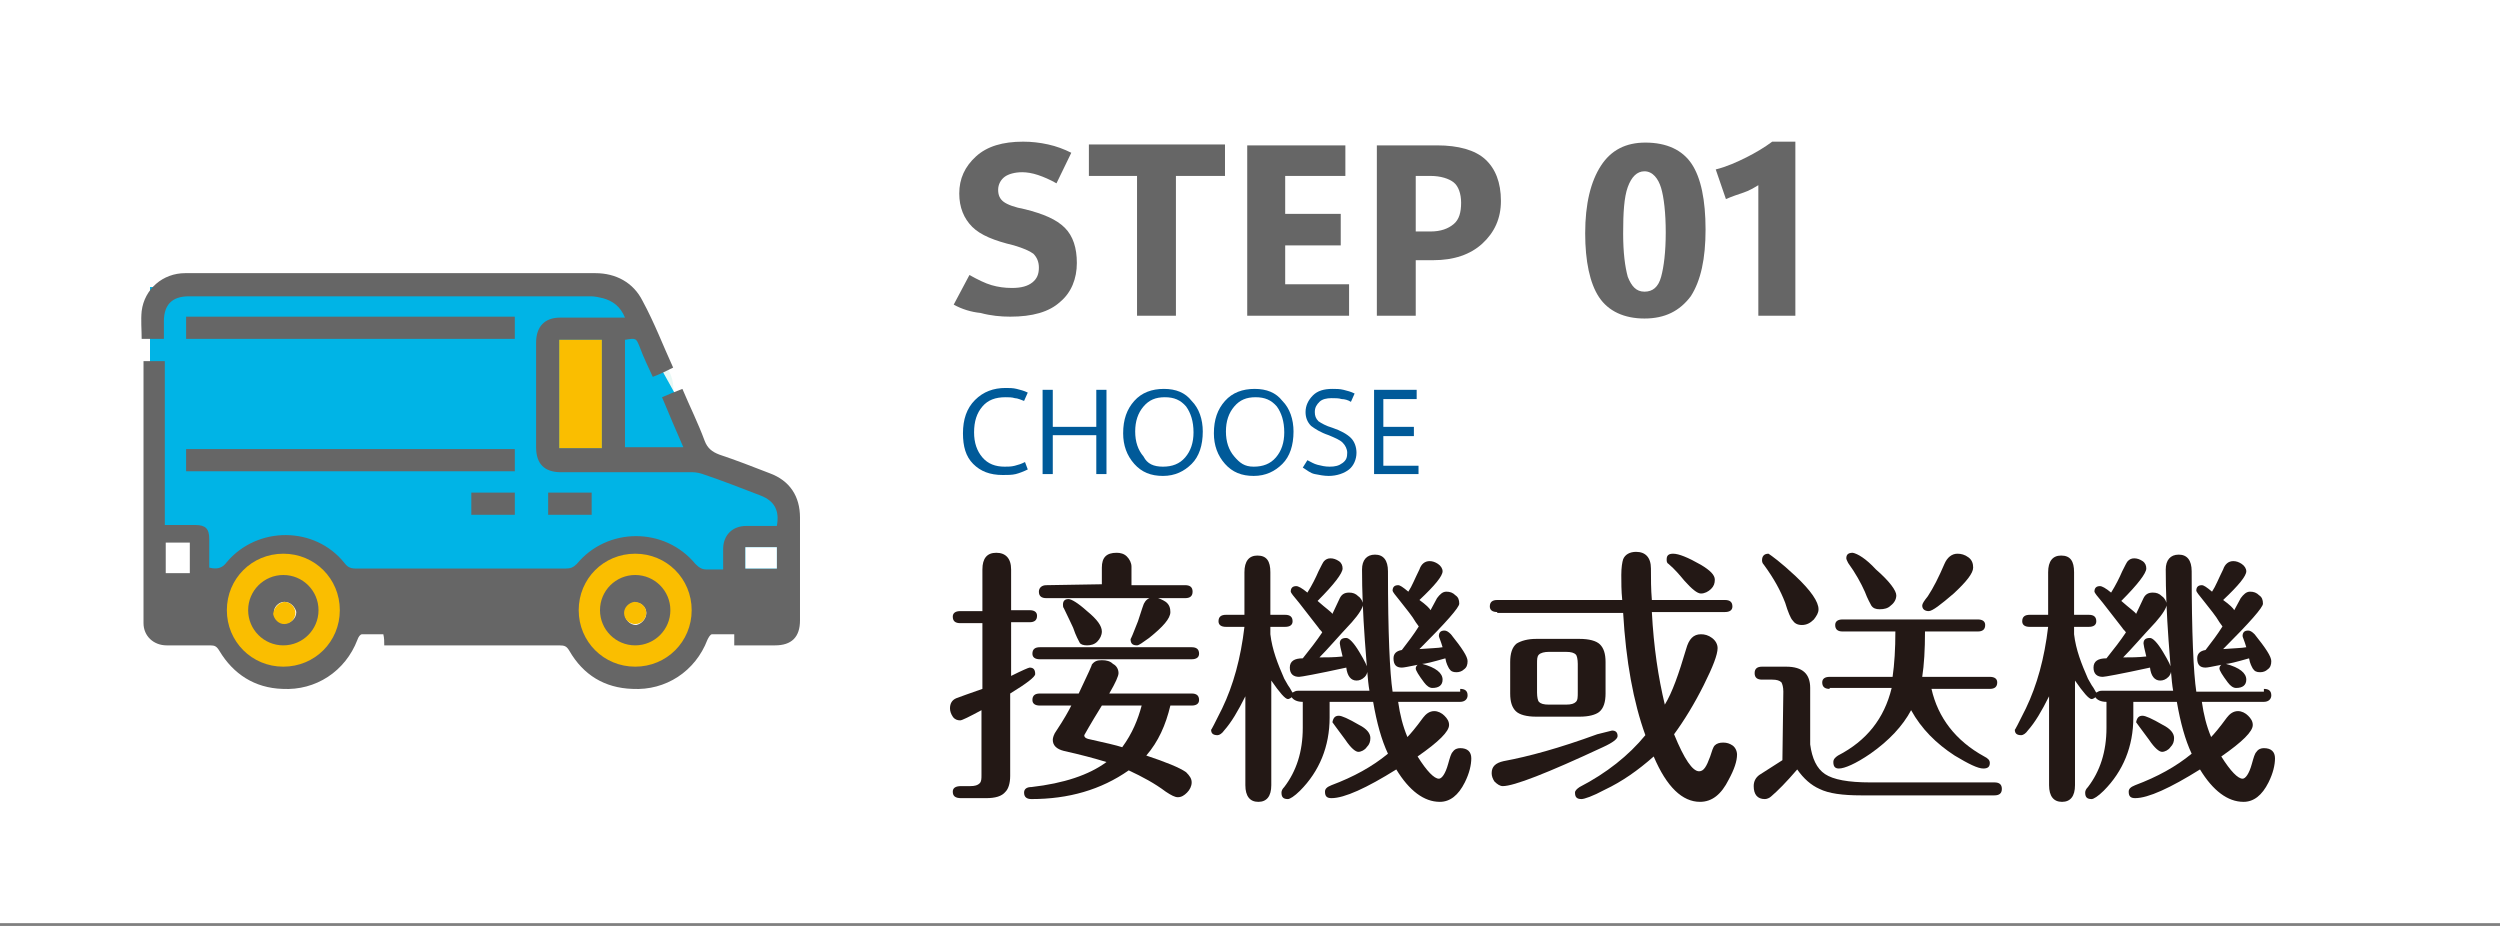 <?xml version="1.0" encoding="utf-8"?>
<!-- Generator: Adobe Illustrator 25.4.6, SVG Export Plug-In . SVG Version: 6.00 Build 0)  -->
<svg version="1.1" id="圖層_1" xmlns="http://www.w3.org/2000/svg" xmlns:xlink="http://www.w3.org/1999/xlink" x="0px" y="0px"
	 viewBox="0 0 270 100" style="enable-background:new 0 0 270 100;" xml:space="preserve">
<rect x="0" y="0" width="270" height="100" fill="#808080" stroke="none"/>
<style type="text/css">
	.st0{fill:#FFFFFF;}
	.st1{fill:#14BC9B;fill-opacity:0.1;}
	.st2{fill:#00B4E6;}
	.st3{fill:#666666;}
	.st4{fill:#FABE00;}
	.st5{fill:#005A99;}
	.st6{fill:#231815;}
</style>
<rect y="-0.3" class="st0" width="270" height="100"/>
<path class="st1" d="M72.1,39.8c1.9,3.1-0.7,7.7-4.7,10.3c-4.5,2.6-9.6,2.2-11.4-0.9c-1.9-3.1-1.2-6.8,4.7-10.3
	C65.2,36.2,69.7,35.6,72.1,39.8z"/>
<g>
	<polygon class="st2" points="85.3,64 16.2,63.8 16.2,31 66.4,30.8 76.6,49.2 85.3,53.5 	"/>
	<g>
		<path class="st3" d="M72.7,39.7c-0.8,0.4-1.4,0.7-2.2,1c-0.5-1.1-1-2.1-1.4-3.2c-0.4-1-0.4-1-1.6-0.8c0,3.9,0,7.7,0,11.6
			c2.1,0,4.1,0,6.3,0c-0.8-1.8-1.5-3.5-2.3-5.4c0.7-0.3,1.4-0.6,2.2-0.9c0.8,1.9,1.7,3.7,2.4,5.6c0.3,0.8,0.8,1.2,1.6,1.5
			c1.8,0.6,3.6,1.3,5.4,2c2.2,0.8,3.3,2.5,3.3,4.8c0,3.7,0,7.4,0,11.1c0,1.8-0.9,2.7-2.7,2.7c-1.4,0-2.9,0-4.4,0c0-0.4,0-0.8,0-1.2
			c-0.8,0-1.6,0-2.4,0c-0.2,0-0.4,0.4-0.5,0.6c-1.3,3.4-4.5,5.5-8.1,5.3c-3-0.1-5.3-1.5-6.8-4.1c-0.3-0.5-0.5-0.6-1.1-0.6
			c-6,0-12.1,0-18.1,0c-0.3,0-0.5,0-0.8,0c0-0.4,0-0.8-0.1-1.2c-0.8,0-1.6,0-2.3,0c-0.2,0-0.4,0.3-0.5,0.6c-1.3,3.4-4.5,5.5-8.1,5.3
			c-3-0.1-5.3-1.6-6.8-4.1c-0.3-0.5-0.5-0.6-1-0.6c-1.6,0-3.2,0-4.7,0c-1.4,0-2.5-1-2.5-2.4c0-9.3,0-18.7,0-28c0-0.1,0-0.1,0-0.3
			c0.7,0,1.5,0,2.3,0c0,5.8,0,11.7,0,17.7c1.2,0,2.2,0,3.3,0c1.1,0,1.5,0.4,1.5,1.5c0,1,0,2.1,0,3.1c0.8,0.2,1.4,0.1,1.9-0.6
			c3.3-3.9,9.5-3.9,12.7,0.1c0.3,0.4,0.6,0.6,1.2,0.6c7.6,0,15.1,0,22.7,0c0.5,0,0.8-0.1,1.2-0.5c3.3-4,9.5-4,12.8,0
			c0.4,0.4,0.7,0.6,1.2,0.6c0.6,0,1.1,0,1.8,0c0-0.8,0-1.5,0-2.2c0-1.5,1-2.5,2.5-2.5c1.1,0,2.1,0,3.2,0h0.1
			c0.3-1.6-0.2-2.7-1.8-3.3c-2.1-0.8-4.1-1.6-6.2-2.3c-0.3-0.1-0.7-0.2-1.1-0.2c-4.7,0-9.5,0-14.2,0c-1.8,0-2.7-0.9-2.7-2.7
			c0-3.8,0-7.5,0-11.3c0-1.7,0.9-2.7,2.6-2.7c2.3,0,4.6,0,7,0c-0.5-1.2-1.3-1.8-2.4-2.1c-0.4-0.1-0.9-0.2-1.3-0.2
			c-14.5,0-28.9,0-43.4,0c-1.8,0-2.7,0.9-2.7,2.7c0,0.6,0,1.3,0,1.9c-0.8,0-1.6,0-2.4,0c0-1-0.1-2,0-3c0.3-2.4,2.3-4.1,4.7-4.1
			c14.8,0,29.5,0,44.3,0c2.2,0,4.1,1,5.1,3C70.7,34.9,71.6,37.3,72.7,39.7z M60.4,36.7c0,3.9,0,7.8,0,11.7c1.6,0,3.1,0,4.6,0
			c0-3.9,0-7.8,0-11.7C63.5,36.7,62,36.7,60.4,36.7z M80.5,61.4c1.2,0,2.3,0,3.4,0c0-0.8,0-1.5,0-2.3c-1.2,0-2.3,0-3.4,0
			C80.5,59.9,80.5,60.6,80.5,61.4z M30.7,65c-0.6,0-1.2,0.6-1.1,1.2c0,0.6,0.6,1.1,1.2,1.1s1.2-0.5,1.2-1.2
			C31.9,65.6,31.4,65,30.7,65z M69.8,66.2c0-0.6-0.6-1.2-1.2-1.1c-0.6,0-1.1,0.6-1.1,1.2s0.5,1.2,1.2,1.2
			C69.3,67.4,69.8,66.8,69.8,66.2z"/>
		<path class="st3" d="M20.1,34.2c11.8,0,23.6,0,35.5,0c0,0.8,0,1.6,0,2.4c-11.8,0-23.6,0-35.5,0C20.1,35.8,20.1,35,20.1,34.2z"/>
		<path class="st3" d="M55.6,48.5c0,0.8,0,1.5,0,2.4c-11.8,0-23.6,0-35.5,0c0-0.8,0-1.5,0-2.4C32,48.5,43.8,48.5,55.6,48.5z"/>
		<path class="st3" d="M55.6,53.2c0,0.8,0,1.5,0,2.4c-1.6,0-3.1,0-4.7,0c0-0.8,0-1.5,0-2.4C52.5,53.2,54,53.2,55.6,53.2z"/>
		<path class="st3" d="M59.2,55.6c0-0.8,0-1.5,0-2.4c1.6,0,3.1,0,4.7,0c0,0.8,0,1.5,0,2.4C62.3,55.6,60.8,55.6,59.2,55.6z"/>
		<path class="st4" d="M60.4,36.7c1.5,0,3,0,4.6,0c0,3.9,0,7.8,0,11.7c-1.5,0-3,0-4.6,0C60.4,44.5,60.4,40.6,60.4,36.7z"/>
		<path class="st0" d="M80.5,61.4c0-0.8,0-1.5,0-2.3c1.2,0,2.3,0,3.4,0c0,0.7,0,1.5,0,2.3C82.8,61.4,81.7,61.4,80.5,61.4z"/>
		<path class="st4" d="M30.7,65c0.6,0,1.2,0.5,1.2,1.2c0,0.6-0.5,1.2-1.2,1.2c-0.6,0-1.1-0.5-1.2-1.1C29.6,65.6,30.1,65.1,30.7,65z"
			/>
		<path class="st4" d="M69.8,66.2c0,0.6-0.5,1.2-1.2,1.2c-0.6,0-1.2-0.5-1.2-1.2c0-0.6,0.5-1.1,1.1-1.2C69.2,65,69.8,65.5,69.8,66.2
			z"/>
	</g>
	<rect x="17.9" y="58.6" class="st0" width="2.6" height="3.3"/>
	<path class="st4" d="M30.6,62.1c2.1,0,3.8,1.7,3.8,3.8c0,2.1-1.7,3.8-3.8,3.8s-3.8-1.7-3.8-3.8C26.8,63.8,28.5,62.1,30.6,62.1
		 M30.6,59.8c-3.4,0-6.1,2.7-6.1,6.1s2.7,6.1,6.1,6.1s6.1-2.7,6.1-6.1S34,59.8,30.6,59.8L30.6,59.8z"/>
	<path class="st4" d="M68.6,62.1c2.1,0,3.8,1.7,3.8,3.8c0,2.1-1.7,3.8-3.8,3.8c-2.1,0-3.8-1.7-3.8-3.8
		C64.8,63.8,66.5,62.1,68.6,62.1 M68.6,59.8c-3.4,0-6.1,2.7-6.1,6.1s2.7,6.1,6.1,6.1s6.1-2.7,6.1-6.1S72,59.8,68.6,59.8L68.6,59.8z"
		/>
</g>
<g>
	<g>
		<path class="st3" d="M103,32.9l1.7-3.2c0.9,0.5,1.7,0.9,2.4,1.1c0.7,0.2,1.4,0.3,2.2,0.3c1,0,1.7-0.2,2.2-0.6s0.7-0.9,0.7-1.6
			c0-0.6-0.2-1.1-0.6-1.5c-0.4-0.3-1.1-0.6-2.1-0.9c-2.1-0.5-3.6-1.1-4.5-2s-1.4-2.1-1.4-3.6c0-1.6,0.6-2.9,1.8-4
			c1.2-1.1,2.9-1.6,5.1-1.6c0.9,0,1.8,0.1,2.7,0.3c0.9,0.2,1.7,0.5,2.5,0.9l-1.6,3.3c-0.7-0.4-1.4-0.7-2-0.9
			c-0.6-0.2-1.2-0.3-1.7-0.3c-0.8,0-1.5,0.2-1.9,0.5s-0.7,0.8-0.7,1.4s0.2,1,0.6,1.3s1.2,0.6,2.3,0.8c2,0.5,3.4,1.1,4.3,2
			s1.3,2.2,1.3,3.8c0,1.7-0.6,3.2-1.8,4.2c-1.2,1.1-3,1.6-5.4,1.6c-1,0-2.1-0.1-3.2-0.4C104.9,33.7,103.9,33.4,103,32.9z"/>
		<path class="st3" d="M132.2,19H127v15.1h-4.2V19h-5.2v-3.4h14.7V19H132.2z"/>
		<path class="st3" d="M145.8,34.1h-11.1V15.7h10.6V19h-6.5v4.1h6v3.4h-6v4.2h6.9v3.4C145.7,34.1,145.8,34.1,145.8,34.1z"/>
		<path class="st3" d="M152.9,28.1v6h-4.2V15.7h6.5c2.3,0,4.1,0.5,5.2,1.5s1.7,2.5,1.7,4.5c0,1.9-0.7,3.4-2,4.6s-3.1,1.8-5.3,1.8
			H152.9z M152.9,18.9V25h1.6c1.1,0,1.9-0.3,2.5-0.8s0.8-1.3,0.8-2.3s-0.3-1.8-0.8-2.2s-1.4-0.7-2.5-0.7h-1.6V18.9z"/>
		<path class="st3" d="M177.6,34.4c-2.2,0-3.9-0.8-4.9-2.3s-1.5-3.9-1.5-6.9c0-3.2,0.6-5.6,1.7-7.3c1.1-1.7,2.7-2.5,4.8-2.5
			c2.3,0,4,0.8,5,2.3s1.5,3.9,1.5,7.1c0,3.1-0.5,5.5-1.6,7.2C181.4,33.6,179.8,34.4,177.6,34.4z M177.6,18.5c-0.8,0-1.4,0.6-1.8,1.7
			s-0.5,2.8-0.5,5c0,2.1,0.2,3.6,0.5,4.7c0.4,1,0.9,1.6,1.8,1.6c0.9,0,1.5-0.5,1.8-1.6s0.5-2.7,0.5-4.8s-0.2-3.8-0.5-4.8
			S178.5,18.5,177.6,18.5z"/>
		<path class="st3" d="M193.9,34.1h-4V20c-0.5,0.3-1,0.6-1.6,0.8c-0.6,0.2-1.2,0.4-1.9,0.7l-1.1-3.2c1.2-0.3,2.3-0.8,3.3-1.3
			s2-1.1,2.8-1.7h2.5V34.1z"/>
	</g>
</g>
<g>
	<g>
		<path class="st5" d="M111,50.7c-0.4,0.2-0.9,0.4-1.3,0.5s-0.9,0.1-1.4,0.1c-1.4,0-2.4-0.4-3.2-1.2c-0.8-0.8-1.1-1.9-1.1-3.3
			c0-1.5,0.4-2.7,1.3-3.6c0.9-0.9,2-1.3,3.3-1.3c0.4,0,0.8,0,1.2,0.1c0.4,0.1,0.8,0.2,1.2,0.4l-0.4,0.9c-0.3-0.1-0.7-0.3-1-0.3
			c-0.3-0.1-0.7-0.1-1-0.1c-1.1,0-1.9,0.3-2.5,1s-0.9,1.6-0.9,2.8c0,1.1,0.3,2,0.9,2.7s1.4,1,2.4,1c0.4,0,0.7,0,1.1-0.1
			s0.7-0.2,1.1-0.4L111,50.7z"/>
		<path class="st5" d="M119.5,51.2h-1.1V47h-4.7v4.2h-1.1v-9.1h1.1v4h4.7v-4h1.1V51.2z"/>
		<path class="st5" d="M125.6,51.4c-1.3,0-2.3-0.4-3.1-1.3c-0.8-0.9-1.2-2-1.2-3.3c0-1.5,0.4-2.6,1.2-3.5c0.8-0.9,1.9-1.3,3.2-1.3
			c1.3,0,2.3,0.4,3,1.3c0.8,0.8,1.2,2,1.2,3.3c0,1.5-0.4,2.7-1.2,3.5S126.9,51.4,125.6,51.4z M125.6,50.4c1,0,1.8-0.3,2.4-1
			c0.6-0.7,0.9-1.6,0.9-2.7c0-1.2-0.3-2.1-0.8-2.8c-0.6-0.7-1.3-1-2.3-1s-1.7,0.3-2.3,1c-0.6,0.7-0.9,1.6-0.9,2.7
			c0,1.1,0.3,2,0.9,2.7C123.9,50.1,124.6,50.4,125.6,50.4z"/>
		<path class="st5" d="M135.4,51.4c-1.3,0-2.3-0.4-3.1-1.3c-0.8-0.9-1.2-2-1.2-3.3c0-1.5,0.4-2.6,1.2-3.5s1.9-1.3,3.2-1.3
			s2.3,0.4,3,1.3c0.8,0.8,1.2,2,1.2,3.3c0,1.5-0.4,2.7-1.2,3.5S136.7,51.4,135.4,51.4z M135.4,50.4c1,0,1.8-0.3,2.4-1
			c0.6-0.7,0.9-1.6,0.9-2.7c0-1.2-0.3-2.1-0.8-2.8c-0.6-0.7-1.3-1-2.3-1s-1.7,0.3-2.3,1s-0.9,1.6-0.9,2.7c0,1.1,0.3,2,0.9,2.7
			S134.4,50.4,135.4,50.4z"/>
		<path class="st5" d="M140.7,50.5l0.5-0.8c0.4,0.2,0.7,0.4,1.1,0.5c0.4,0.1,0.8,0.2,1.3,0.2c0.6,0,1-0.1,1.4-0.4
			c0.4-0.3,0.5-0.6,0.5-1.1c0-0.4-0.2-0.8-0.5-1.1s-0.8-0.5-1.5-0.8c-0.9-0.3-1.5-0.7-1.9-1c-0.4-0.4-0.6-0.9-0.6-1.5
			c0-0.7,0.3-1.3,0.8-1.8s1.2-0.7,2.1-0.7c0.4,0,0.8,0,1.2,0.1s0.8,0.2,1.2,0.4l-0.4,0.9c-0.3-0.2-0.7-0.3-1-0.3
			c-0.3-0.1-0.7-0.1-1.1-0.1c-0.5,0-1,0.1-1.3,0.4c-0.3,0.3-0.5,0.6-0.5,1.1c0,0.4,0.1,0.7,0.4,1c0.3,0.2,0.8,0.5,1.5,0.7
			c0.9,0.3,1.6,0.7,2,1.1c0.4,0.4,0.6,1,0.6,1.6c0,0.7-0.3,1.4-0.8,1.8s-1.3,0.7-2.2,0.7c-0.5,0-1-0.1-1.5-0.2
			S141.2,50.8,140.7,50.5z"/>
		<path class="st5" d="M153.2,51.2h-4.8v-9.1h4.6v1h-3.6v3h3.3v1h-3.3v3.2h3.8V51.2z"/>
	</g>
</g>
<g>
	<path class="st6" d="M106.1,61.5c0-1.2,0.5-1.8,1.5-1.8s1.6,0.6,1.6,1.8v4.4h2c0.5,0,0.8,0.2,0.8,0.6c0,0.5-0.3,0.7-0.8,0.7h-2V73
		c1.2-0.6,1.9-0.9,2-0.9c0.4,0,0.6,0.2,0.6,0.7c0,0.3-0.9,1-2.7,2.1v8.9c0,0.8-0.2,1.4-0.5,1.7c-0.4,0.5-1.1,0.7-2.1,0.7h-2.7
		c-0.6,0-0.9-0.2-0.9-0.7c0-0.4,0.3-0.6,0.9-0.6h1c0.5,0,0.8-0.1,1-0.3c0.2-0.2,0.2-0.5,0.2-0.9v-7c-1.3,0.7-2.1,1.1-2.3,1.1
		c-0.3,0-0.6-0.1-0.8-0.4c-0.2-0.3-0.3-0.6-0.3-0.9c0-0.5,0.2-0.9,0.7-1.1s1.4-0.5,2.8-1v-7.1h-2.4c-0.5,0-0.8-0.2-0.8-0.7
		c0-0.4,0.3-0.6,0.8-0.6h2.4C106.1,66,106.1,61.5,106.1,61.5z M112.3,76.2c-0.5,0-0.8-0.2-0.8-0.6c0-0.5,0.3-0.7,0.8-0.7h4.2
		c1-2.1,1.5-3.2,1.4-3.1c0.3-0.4,0.6-0.5,1.1-0.5s0.9,0.1,1.2,0.4c0.4,0.2,0.6,0.6,0.6,1c0,0.3-0.3,1-1,2.2h8.9
		c0.5,0,0.8,0.2,0.8,0.7c0,0.4-0.3,0.6-0.8,0.6h-2.3c-0.5,2.1-1.3,3.9-2.6,5.4c2.1,0.7,3.6,1.3,4.3,1.8c0.4,0.4,0.6,0.7,0.6,1.1
		s-0.2,0.8-0.5,1.1c-0.3,0.3-0.6,0.5-1,0.5c-0.3,0-0.7-0.2-1.3-0.6c-1.2-0.9-2.5-1.6-4-2.3c-3,2.1-6.5,3.1-10.5,3.1
		c-0.5,0-0.8-0.2-0.8-0.7c0-0.4,0.3-0.6,0.8-0.6c3.5-0.4,6.2-1.3,8.1-2.7c-1.3-0.4-2.8-0.8-4.6-1.2c-0.8-0.2-1.2-0.6-1.2-1.2
		c0-0.2,0.1-0.6,0.4-1c0.8-1.2,1.3-2.1,1.6-2.7L112.3,76.2L112.3,76.2z M112.3,71.2c-0.5,0-0.8-0.2-0.8-0.6c0-0.5,0.3-0.7,0.8-0.7
		h16.4c0.5,0,0.8,0.2,0.8,0.7c0,0.4-0.3,0.6-0.8,0.6H112.3z M119,63.1v-1.8c0-1.1,0.5-1.6,1.6-1.6c0.4,0,0.8,0.1,1.1,0.4
		c0.3,0.3,0.5,0.7,0.5,1.1v2h5.8c0.5,0,0.8,0.2,0.8,0.7s-0.3,0.7-0.8,0.7h-15c-0.5,0-0.8-0.2-0.8-0.7c0-0.4,0.3-0.7,0.8-0.7
		L119,63.1L119,63.1z M117.4,66c1.1,0.9,1.6,1.6,1.6,2.2c0,0.4-0.2,0.8-0.5,1.1c-0.3,0.3-0.7,0.4-1.1,0.4s-0.7-0.1-0.8-0.3
		c-0.1-0.2-0.4-0.7-0.7-1.6c-0.2-0.4-0.5-1.1-1-2.1c-0.1-0.1-0.1-0.3-0.1-0.4c0-0.4,0.2-0.6,0.6-0.6C115.7,64.7,116.4,65.1,117.4,66
		z M119,76.2c-1.3,2.1-1.9,3.2-1.9,3.2c0,0.2,0.1,0.3,0.4,0.4c1.8,0.4,3.1,0.7,3.7,0.9c1.1-1.5,1.7-3,2.1-4.5H119z M125.9,65
		c0.4,0.3,0.5,0.7,0.5,1.1c0,0.7-0.8,1.6-2.3,2.8c-0.7,0.5-1.1,0.8-1.3,0.8c-0.5,0-0.7-0.2-0.7-0.7c0,0.1,0.3-0.6,0.8-1.9
		c0.4-1.2,0.6-1.9,0.7-2c0.2-0.4,0.6-0.6,1.1-0.6C125.2,64.6,125.6,64.8,125.9,65z"/>
	<path class="st6" d="M157.7,74.4c0.5,0,0.8,0.2,0.8,0.7c0,0.4-0.3,0.7-0.8,0.7H151c0.2,1.4,0.5,2.6,1,3.8c0.3-0.3,0.9-1,1.7-2.1
		c0.3-0.4,0.7-0.7,1.2-0.7c0.4,0,0.8,0.2,1.1,0.5s0.5,0.6,0.5,1c0,0.7-1.1,1.8-3.4,3.4c1,1.6,1.8,2.4,2.3,2.4c0.3,0,0.7-0.5,1-1.6
		c0.2-0.7,0.3-1.1,0.5-1.3c0.2-0.3,0.5-0.4,0.8-0.4c0.8,0,1.2,0.4,1.2,1.1s-0.2,1.6-0.7,2.6c-0.7,1.4-1.6,2.1-2.7,2.1
		c-1.7,0-3.3-1.2-4.7-3.5c-3.2,2-5.6,3.1-7,3.1c-0.5,0-0.7-0.2-0.7-0.7c0-0.3,0.2-0.5,0.7-0.7c2.4-0.9,4.4-2,6.1-3.4
		c-0.7-1.5-1.2-3.3-1.6-5.6h-4.7v1.7c0,3.1-1.1,5.8-3.2,7.9c-0.6,0.6-1.1,0.9-1.3,0.9c-0.5,0-0.7-0.2-0.7-0.7c0-0.2,0.1-0.4,0.3-0.6
		c1.3-1.7,2-3.8,2-6.4v-2.8c-0.6,0-1-0.2-1.2-0.5c-0.1,0.1-0.3,0.2-0.4,0.2c-0.3,0-0.9-0.7-1.8-2v11.3c0,1.2-0.5,1.8-1.4,1.8
		s-1.4-0.6-1.4-1.8v-9.6c-0.8,1.6-1.5,2.8-2.3,3.7c-0.2,0.3-0.5,0.5-0.7,0.5c-0.5,0-0.7-0.2-0.7-0.6c0,0.1,0.4-0.7,1.2-2.3
		c1.2-2.5,2-5.4,2.4-8.8h-2c-0.5,0-0.8-0.2-0.8-0.6c0-0.5,0.3-0.7,0.8-0.7h2v-4.6c0-1.2,0.5-1.8,1.4-1.8c1,0,1.4,0.6,1.4,1.8v4.6
		h1.6c0.5,0,0.8,0.2,0.8,0.7c0,0.4-0.3,0.6-0.8,0.6h-1.6v0.8c0.2,1.7,0.8,3.2,1.5,4.8l0.4,0.7c0.3,0.4,0.4,0.7,0.5,0.8
		c0.2-0.1,0.3-0.2,0.6-0.2h7.7c-0.2-1.1-0.3-3-0.5-5.5c-0.2-2.8-0.3-5.3-0.3-7.6c0-1,0.5-1.6,1.4-1.6s1.4,0.6,1.4,1.8
		c0,6.7,0.2,11,0.5,13h7.3L157.7,74.4L157.7,74.4z M142.4,67.8l-2.1-2.7c-0.6-0.7-0.9-1.1-0.9-1.2c0-0.4,0.2-0.6,0.6-0.6
		c0.2,0,0.6,0.2,1.2,0.7c0.5-0.8,0.9-1.6,1.2-2.3c0.3-0.6,0.5-1,0.6-1.1c0.2-0.2,0.4-0.3,0.7-0.3s0.6,0.1,0.9,0.3
		c0.3,0.2,0.4,0.5,0.4,0.8c0,0.5-0.9,1.7-2.7,3.5c0.9,0.8,1.5,1.2,1.6,1.4l0.8-1.7c0.2-0.4,0.5-0.6,1-0.6c0.4,0,0.7,0.1,1,0.4
		c0.3,0.2,0.5,0.6,0.5,0.9s-0.4,1-1.2,1.9c-1.5,1.6-2.6,2.9-3.5,3.8c0.8,0,1.6,0,2.5-0.1c-0.2-0.8-0.3-1.3-0.3-1.4
		c0-0.4,0.2-0.6,0.7-0.6c0.3,0,0.8,0.5,1.4,1.5c0.6,1,0.9,1.6,0.9,1.9s-0.1,0.6-0.3,0.8c-0.3,0.3-0.6,0.4-0.9,0.4
		c-0.6,0-1-0.5-1.1-1.4c-3.2,0.7-4.9,1-5.1,1c-0.6,0-1-0.3-1-1s0.5-1,1.4-1c0.8-1,1.5-1.9,2.1-2.8C142.7,68.1,142.5,68,142.4,67.8z
		 M144.6,77.3c0.3,0,1,0.3,2.2,1c0.8,0.4,1.2,0.9,1.2,1.4c0,0.4-0.1,0.7-0.4,1c-0.2,0.3-0.6,0.5-0.9,0.5s-0.8-0.4-1.4-1.3
		c-0.9-1.2-1.4-1.9-1.4-1.9C144,77.5,144.2,77.3,144.6,77.3z M152.9,67.2c-0.4-0.7-1-1.4-1.7-2.3c-0.5-0.6-0.8-1-0.8-1.1
		c0-0.4,0.2-0.6,0.6-0.6c0.2,0,0.5,0.2,1.1,0.7c0.4-0.6,0.7-1.4,1.2-2.4c0.2-0.6,0.6-0.9,1.1-0.9c0.3,0,0.6,0.1,0.9,0.3
		c0.3,0.2,0.5,0.5,0.5,0.8c0,0.5-0.8,1.5-2.5,3.1c0.7,0.5,1.1,0.9,1.2,1.1l0.7-1.3c0.3-0.4,0.6-0.7,1-0.7s0.7,0.1,1,0.4
		c0.3,0.2,0.4,0.5,0.4,0.9s-1.4,2-4.3,4.9c1.2-0.1,2-0.1,2.5-0.2c-0.2-0.7-0.4-1.1-0.4-1.2c0-0.4,0.2-0.6,0.6-0.6
		c0.2,0,0.4,0.1,0.7,0.4c1.2,1.5,1.8,2.4,1.8,2.9c0,0.4-0.1,0.7-0.4,0.9c-0.2,0.2-0.5,0.3-0.8,0.3c-0.4,0-0.6-0.1-0.8-0.4
		c-0.1-0.2-0.3-0.5-0.4-1.1c-1.4,0.4-2.2,0.6-2.5,0.6c1.5,0.4,2.2,1,2.2,1.7c0,0.6-0.4,0.9-1.1,0.9c-0.3,0-0.6-0.2-0.9-0.6
		c-0.6-0.8-0.9-1.3-0.9-1.5s0.1-0.3,0.2-0.4c-1,0.2-1.5,0.3-1.7,0.3c-0.6,0-0.9-0.3-0.9-1c0-0.5,0.3-0.8,0.9-0.9
		c0.7-0.9,1.3-1.7,1.8-2.5C153.3,67.7,153.1,67.5,152.9,67.2z"/>
	<path class="st6" d="M161.7,66.1c-0.5,0-0.8-0.2-0.8-0.6c0-0.5,0.3-0.7,0.8-0.7h13.5c-0.1-1-0.1-1.9-0.1-2.7s0.1-1.4,0.2-1.7
		c0.2-0.5,0.7-0.8,1.4-0.8c1,0,1.6,0.6,1.6,1.8c0,1.1,0,2.2,0.1,3.4h7.9c0.5,0,0.8,0.2,0.8,0.7c0,0.4-0.3,0.6-0.8,0.6h-7.9
		c0.2,3.8,0.7,7.1,1.4,10c0.8-1.3,1.5-3.3,2.3-6c0.3-1.1,0.8-1.6,1.6-1.6c0.4,0,0.8,0.1,1.2,0.4s0.6,0.7,0.6,1.1c0,0.7-0.5,2-1.5,4
		s-2.1,3.8-3.2,5.3c1.1,2.7,2,4,2.7,4c0.5,0,0.8-0.5,1.2-1.6c0.2-0.6,0.3-1,0.5-1.2s0.5-0.3,0.9-0.3s0.7,0.1,1,0.3
		c0.3,0.2,0.5,0.6,0.5,1c0,0.7-0.3,1.6-0.9,2.7c-0.8,1.6-1.8,2.4-3.1,2.4c-1.9,0-3.6-1.6-5-4.9c-1.7,1.5-3.4,2.7-5.3,3.6
		c-1.3,0.7-2.2,1-2.5,1c-0.5,0-0.7-0.2-0.7-0.7c0-0.2,0.2-0.4,0.5-0.6c2.9-1.5,5.3-3.4,7.1-5.6c-1.3-3.6-2.1-8-2.4-13.2h-13.6V66.1z
		 M174.1,78.9c0.4,0,0.6,0.2,0.6,0.6c0,0.3-0.5,0.7-1.6,1.2c-6,2.8-9.6,4.2-10.8,4.2c-0.3,0-0.6-0.2-0.9-0.5
		c-0.2-0.3-0.3-0.6-0.3-0.9c0-0.7,0.4-1.1,1.3-1.3c2.7-0.5,6-1.4,10.1-2.9L174.1,78.9z M173.4,74.9c0,0.9-0.2,1.6-0.7,2
		c-0.4,0.3-1.1,0.5-2.1,0.5h-4.7c-1,0-1.8-0.2-2.2-0.6s-0.6-1-0.6-1.9v-3.4c0-0.9,0.2-1.6,0.7-2c0.5-0.3,1.2-0.5,2.1-0.5h4.7
		c1,0,1.8,0.2,2.2,0.6s0.6,1,0.6,1.9V74.9z M170.4,71.7c0-0.5-0.1-0.9-0.2-1c-0.2-0.2-0.5-0.3-1.1-0.3h-1.8c-0.5,0-0.9,0.1-1.1,0.3
		c-0.2,0.2-0.2,0.5-0.2,1v3.1c0,0.5,0.1,0.9,0.2,1c0.2,0.2,0.5,0.3,1.1,0.3h1.8c0.6,0,0.9-0.1,1.1-0.3c0.2-0.2,0.2-0.5,0.2-1.1V71.7
		z M183.7,61c1,0.6,1.5,1.1,1.5,1.6c0,0.4-0.1,0.7-0.4,1c-0.3,0.3-0.7,0.5-1.1,0.5c-0.4,0-1-0.5-1.8-1.4c-0.5-0.6-1-1.2-1.7-1.8
		c-0.2-0.1-0.2-0.3-0.2-0.5c0-0.4,0.2-0.6,0.7-0.6C181.3,59.8,182.3,60.2,183.7,61z"/>
	<path class="st6" d="M192.6,74.7c0-0.5-0.1-0.8-0.2-1c-0.2-0.2-0.5-0.3-1-0.3h-1.1c-0.5,0-0.8-0.2-0.8-0.7s0.3-0.7,0.8-0.7h2.6
		c1.8,0,2.6,0.8,2.6,2.3v6.1c0.2,1.5,0.7,2.6,1.6,3.2c0.9,0.6,2.5,0.9,4.9,0.9h13.4c0.5,0,0.8,0.2,0.8,0.7s-0.3,0.7-0.8,0.7H201
		c-2,0-3.5-0.2-4.5-0.7c-0.9-0.4-1.7-1.1-2.4-2.1c-1.2,1.4-2.1,2.3-2.8,2.9c-0.2,0.2-0.5,0.3-0.7,0.3c-0.8,0-1.2-0.5-1.2-1.4
		c0-0.5,0.2-0.9,0.6-1.2l2.5-1.6L192.6,74.7L192.6,74.7z M193.9,62.2c1.7,1.6,2.5,2.8,2.5,3.6c0,0.4-0.2,0.7-0.5,1.1
		c-0.4,0.4-0.8,0.6-1.3,0.6s-0.8-0.2-1-0.5c-0.2-0.2-0.5-0.9-0.8-1.9c-0.5-1.3-1.2-2.6-2.3-4.1c-0.2-0.2-0.2-0.4-0.2-0.5
		c0-0.4,0.2-0.7,0.7-0.7C191.3,60,192.3,60.7,193.9,62.2z M197.6,74.4c-0.5,0-0.8-0.2-0.8-0.7c0-0.4,0.3-0.6,0.8-0.6h6.8
		c0.2-1.4,0.3-3,0.3-4.9H199c-0.5,0-0.8-0.2-0.8-0.7c0-0.4,0.3-0.6,0.8-0.6h14.6c0.5,0,0.8,0.2,0.8,0.6c0,0.5-0.3,0.7-0.8,0.7h-5.7
		c0,2-0.1,3.6-0.3,4.9h7.3c0.5,0,0.8,0.2,0.8,0.6c0,0.5-0.3,0.7-0.8,0.7h-6.3c0.7,3.1,2.6,5.6,5.7,7.3c0.4,0.2,0.6,0.4,0.6,0.7
		c0,0.4-0.2,0.6-0.7,0.6c-0.6,0-1.6-0.5-3.1-1.4c-2-1.3-3.6-2.9-4.7-4.9c-0.9,1.7-2.4,3.3-4.4,4.7c-1.6,1.1-2.8,1.6-3.4,1.6
		c-0.4,0-0.6-0.2-0.6-0.7c0-0.3,0.2-0.5,0.5-0.7c3.1-1.6,5-4,5.8-7.3h-6.7L197.6,74.4L197.6,74.4z M202.6,61.5
		c1.5,1.3,2.2,2.3,2.2,2.8c0,0.4-0.2,0.8-0.6,1.1c-0.3,0.3-0.7,0.4-1.2,0.4c-0.4,0-0.7-0.1-0.9-0.4c-0.1-0.2-0.4-0.7-0.7-1.5
		c-0.4-0.9-1-2-1.8-3.1c-0.1-0.2-0.2-0.4-0.2-0.5c0-0.4,0.2-0.6,0.7-0.6C200.6,59.8,201.5,60.3,202.6,61.5z M212.6,60.2
		c0.4,0.3,0.5,0.7,0.5,1.1c0,0.6-0.7,1.5-2.1,2.8c-1.4,1.2-2.3,1.9-2.7,1.9s-0.7-0.2-0.7-0.6c0-0.2,0.2-0.5,0.6-1
		c0.6-0.9,1.2-2.1,1.8-3.5c0.3-0.7,0.8-1.1,1.4-1.1C211.8,59.8,212.2,59.9,212.6,60.2z"/>
	<path class="st6" d="M244.5,74.4c0.5,0,0.8,0.2,0.8,0.7c0,0.4-0.3,0.7-0.8,0.7h-6.7c0.2,1.4,0.5,2.6,1,3.8c0.3-0.3,0.9-1,1.7-2.1
		c0.3-0.4,0.7-0.7,1.2-0.7c0.4,0,0.8,0.2,1.1,0.5s0.5,0.6,0.5,1c0,0.7-1.1,1.8-3.4,3.4c1,1.6,1.8,2.4,2.3,2.4c0.3,0,0.7-0.5,1-1.6
		c0.2-0.7,0.3-1.1,0.5-1.3c0.2-0.3,0.5-0.4,0.8-0.4c0.8,0,1.2,0.4,1.2,1.1s-0.2,1.6-0.7,2.6c-0.7,1.4-1.6,2.1-2.7,2.1
		c-1.7,0-3.3-1.2-4.7-3.5c-3.2,2-5.6,3.1-7,3.1c-0.5,0-0.7-0.2-0.7-0.7c0-0.3,0.2-0.5,0.7-0.7c2.4-0.9,4.4-2,6.1-3.4
		c-0.7-1.5-1.2-3.3-1.6-5.6h-4.7v1.7c0,3.1-1.1,5.8-3.2,7.9c-0.6,0.6-1.1,0.9-1.3,0.9c-0.5,0-0.7-0.2-0.7-0.7c0-0.2,0.1-0.4,0.3-0.6
		c1.3-1.7,2-3.8,2-6.4v-2.8c-0.6,0-1-0.2-1.2-0.5c-0.1,0.1-0.3,0.2-0.4,0.2c-0.3,0-0.9-0.7-1.8-2v11.3c0,1.2-0.5,1.8-1.4,1.8
		s-1.4-0.6-1.4-1.8v-9.6c-0.8,1.6-1.5,2.8-2.3,3.7c-0.2,0.3-0.5,0.5-0.7,0.5c-0.5,0-0.7-0.2-0.7-0.6c0,0.1,0.4-0.7,1.2-2.3
		c1.2-2.5,2-5.4,2.4-8.8h-2c-0.5,0-0.8-0.2-0.8-0.6c0-0.5,0.3-0.7,0.8-0.7h2v-4.6c0-1.2,0.5-1.8,1.4-1.8c1,0,1.4,0.6,1.4,1.8v4.6
		h1.6c0.5,0,0.8,0.2,0.8,0.7c0,0.4-0.3,0.6-0.8,0.6H224v0.8c0.2,1.7,0.8,3.2,1.5,4.8l0.4,0.7c0.3,0.4,0.4,0.7,0.5,0.8
		c0.2-0.1,0.3-0.2,0.6-0.2h7.7c-0.2-1.1-0.3-3-0.5-5.5c-0.2-2.8-0.3-5.3-0.3-7.6c0-1,0.5-1.6,1.4-1.6s1.4,0.6,1.4,1.8
		c0,6.7,0.2,11,0.5,13h7.3L244.5,74.4L244.5,74.4z M229.2,67.8l-2.1-2.7c-0.6-0.7-0.9-1.1-0.9-1.2c0-0.4,0.2-0.6,0.6-0.6
		c0.2,0,0.6,0.2,1.2,0.7c0.5-0.8,0.9-1.6,1.2-2.3c0.3-0.6,0.5-1,0.6-1.1c0.2-0.2,0.4-0.3,0.7-0.3s0.6,0.1,0.9,0.3
		c0.3,0.2,0.4,0.5,0.4,0.8c0,0.5-0.9,1.7-2.7,3.5c0.9,0.8,1.5,1.2,1.6,1.4l0.8-1.7c0.2-0.4,0.5-0.6,1-0.6c0.4,0,0.7,0.1,1,0.4
		c0.3,0.2,0.5,0.6,0.5,0.9s-0.4,1-1.2,1.9c-1.5,1.6-2.6,2.9-3.5,3.8c0.8,0,1.6,0,2.5-0.1c-0.2-0.8-0.3-1.3-0.3-1.4
		c0-0.4,0.2-0.6,0.7-0.6c0.3,0,0.8,0.5,1.4,1.5c0.6,1,0.9,1.6,0.9,1.9s-0.1,0.6-0.3,0.8c-0.3,0.3-0.6,0.4-0.9,0.4
		c-0.6,0-1-0.5-1.1-1.4c-3.2,0.7-4.9,1-5.1,1c-0.6,0-1-0.3-1-1s0.5-1,1.4-1c0.8-1,1.5-1.9,2.1-2.8C229.5,68.1,229.3,68,229.2,67.8z
		 M231.4,77.3c0.3,0,1,0.3,2.2,1c0.8,0.4,1.2,0.9,1.2,1.4c0,0.4-0.1,0.7-0.4,1c-0.2,0.3-0.6,0.5-0.9,0.5s-0.8-0.4-1.4-1.3
		c-0.9-1.2-1.4-1.9-1.4-1.9C230.8,77.5,231,77.3,231.4,77.3z M239.7,67.2c-0.4-0.7-1-1.4-1.7-2.3c-0.5-0.6-0.8-1-0.8-1.1
		c0-0.4,0.2-0.6,0.6-0.6c0.2,0,0.5,0.2,1.1,0.7c0.4-0.6,0.7-1.4,1.2-2.4c0.2-0.6,0.6-0.9,1.1-0.9c0.3,0,0.6,0.1,0.9,0.3
		c0.3,0.2,0.5,0.5,0.5,0.8c0,0.5-0.8,1.5-2.5,3.1c0.7,0.5,1.1,0.9,1.2,1.1l0.7-1.3c0.3-0.4,0.6-0.7,1-0.7s0.7,0.1,1,0.4
		c0.3,0.2,0.4,0.5,0.4,0.9s-1.4,2-4.3,4.9c1.2-0.1,2-0.1,2.5-0.2c-0.2-0.7-0.4-1.1-0.4-1.2c0-0.4,0.2-0.6,0.6-0.6
		c0.2,0,0.4,0.1,0.7,0.4c1.2,1.5,1.8,2.4,1.8,2.9c0,0.4-0.1,0.7-0.4,0.9c-0.2,0.2-0.5,0.3-0.8,0.3c-0.4,0-0.6-0.1-0.8-0.4
		c-0.1-0.2-0.3-0.5-0.4-1.1c-1.4,0.4-2.2,0.6-2.5,0.6c1.5,0.4,2.2,1,2.2,1.7c0,0.6-0.4,0.9-1.1,0.9c-0.3,0-0.6-0.2-0.9-0.6
		c-0.6-0.8-0.9-1.3-0.9-1.5s0.1-0.3,0.2-0.4c-1,0.2-1.5,0.3-1.7,0.3c-0.6,0-0.9-0.3-0.9-1c0-0.5,0.3-0.8,0.9-0.9
		c0.7-0.9,1.3-1.7,1.8-2.5C240.1,67.7,239.9,67.5,239.7,67.2z"/>
</g>
</svg>

